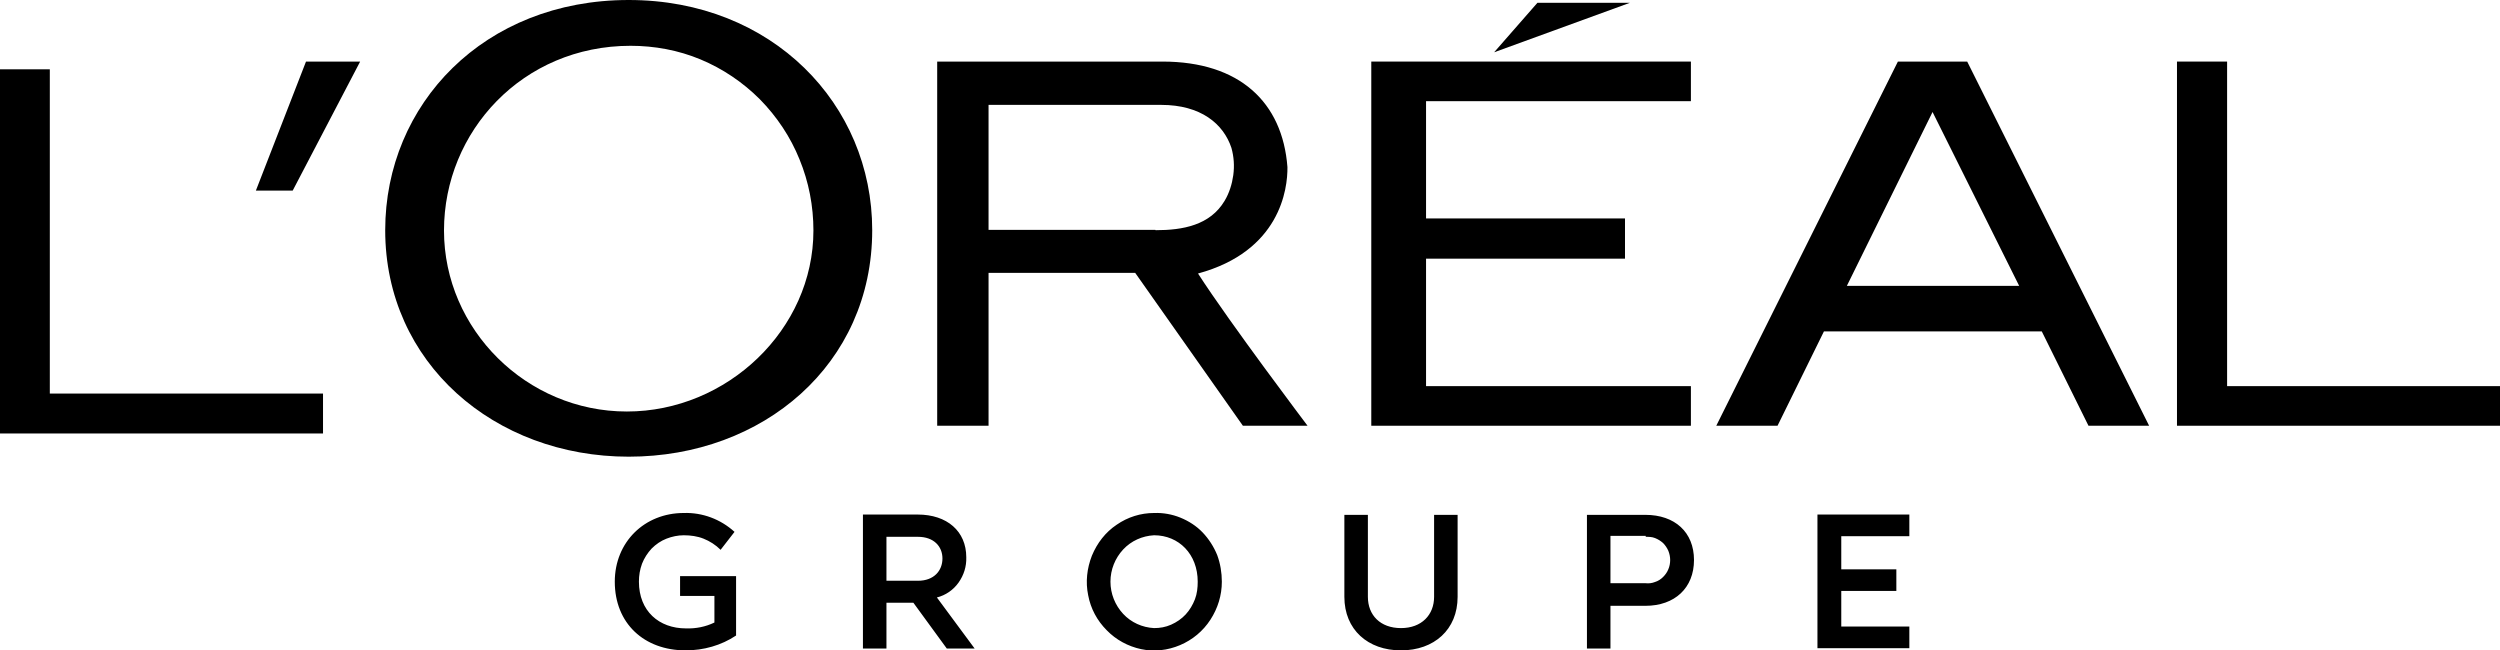 <?xml version="1.0" encoding="UTF-8"?>
<svg id="Layer_1" data-name="Layer 1" xmlns="http://www.w3.org/2000/svg" xmlns:xlink="http://www.w3.org/1999/xlink" viewBox="0 0 80.8 21.02">
  <defs>
    <style>
      .cls-1 {
        fill: none;
      }
    </style>
    <clipPath id="clippath">
      <rect class="cls-1" x="-188.8" y="-11.53" width="100" height="32.55"/>
    </clipPath>
  </defs>
  <path d="M23.8,18.62h-1.82v.64h1.11v.86c-.29.14-.6.2-.92.19-.87,0-1.52-.56-1.52-1.51,0-.2.03-.39.1-.58.07-.18.18-.35.31-.49.14-.14.3-.25.48-.32.18-.07.37-.11.56-.11.22,0,.44.03.64.11.2.08.39.2.55.36l.45-.58c-.45-.41-1.04-.63-1.64-.61-1.27,0-2.23.94-2.23,2.22,0,1.35.95,2.22,2.29,2.22.58,0,1.15-.16,1.63-.48v-1.92ZM27.89,20.96h.76v-1.48h.87l1.08,1.48h.9l-1.22-1.65c.28-.07.53-.24.7-.48s.26-.52.25-.82c0-.84-.62-1.38-1.57-1.38h-1.77v4.32ZM29.67,17.35c.51,0,.79.31.79.7s-.27.72-.79.72h-1.02v-1.42h1.02ZM37.3,16.58c-.43,0-.85.13-1.21.38-.36.24-.63.59-.8,1-.16.41-.21.85-.12,1.28.08.43.29.82.6,1.13.3.31.69.52,1.11.61s.86.04,1.26-.13c.4-.17.74-.45.98-.82s.37-.79.37-1.23c0-.29-.05-.59-.15-.86-.11-.27-.27-.52-.47-.73-.2-.21-.45-.37-.72-.48-.27-.11-.56-.16-.84-.15ZM37.3,20.3c-.38-.02-.74-.18-1-.46-.26-.28-.41-.65-.41-1.04s.15-.76.41-1.04c.26-.28.62-.44,1-.46.8,0,1.41.61,1.41,1.5,0,.19-.02.39-.09.57-.07.18-.17.35-.3.49-.13.14-.29.25-.47.33-.18.08-.36.11-.55.11ZM43.45,16.64v2.65c0,1.06.76,1.73,1.83,1.73s1.83-.67,1.83-1.73v-2.65h-.76v2.65c0,.58-.4,1.01-1.07,1.01s-1.07-.42-1.07-1.01v-2.65h-.76ZM51.29,20.96h.76v-1.38h1.13c.95,0,1.57-.58,1.57-1.48s-.62-1.46-1.57-1.46h-1.89v4.32ZM53.19,17.35c.1,0,.2,0,.3.04.1.04.18.09.26.16.07.07.13.16.17.25.04.1.06.2.06.3s-.02.21-.06.3c-.04.1-.1.18-.17.25-.07.07-.16.13-.26.16-.1.04-.2.05-.3.04h-1.14v-1.53h1.14ZM59.51,20.26v-1.16h1.78v-.7h-1.78v-1.07h2.2v-.7h-2.97v4.32h2.97v-.7h-2.2Z"/>
  <polygon points="44.32 13.76 54.65 13.76 54.65 12.48 46.09 12.48 46.09 8.36 52.52 8.36 52.52 7.06 46.09 7.06 46.09 3.27 54.65 3.27 54.65 1.99 44.32 1.99 44.32 13.76"/>
  <polygon points="49.69 .09 48.29 1.69 52.68 .09 49.69 .09"/>
  <polygon points="70.36 1.99 70.36 13.76 80.8 13.76 80.8 12.48 71.98 12.48 71.98 1.99 70.36 1.99"/>
  <path d="M59.69,9.24l2.77-5.62,2.8,5.62h-5.57ZM61.34,1.99l-5.87,11.77h1.98l1.5-3.05h7.04l1.51,3.05h1.96l-5.88-11.77h-2.26Z"/>
  <path d="M37.34,7.43h-5.39V3.39h5.58c1.28,0,2.01.61,2.27,1.39.08.29.1.58.06.88-.04.29-.13.58-.28.83-.47.79-1.35.95-2.23.95M38.72,8.84c2.65-.72,2.9-2.73,2.89-3.44-.16-2.1-1.55-3.41-4.04-3.41h-7.28v11.77h1.66v-4.94h4.74l3.48,4.94h2.09s-2.51-3.32-3.54-4.92h0Z"/>
  <path d="M20.32,0c-4.68,0-7.87,3.37-7.87,7.44,0,4.29,3.53,7.32,7.87,7.32s7.87-2.98,7.87-7.32c0-4.07-3.23-7.44-7.87-7.44ZM20.26,13.3c-3.24,0-5.91-2.65-5.91-5.85s2.54-5.97,6.03-5.97c.77,0,1.54.14,2.26.44.72.3,1.37.74,1.92,1.29.55.56.99,1.22,1.28,1.94.3.73.45,1.51.45,2.3,0,3.2-2.79,5.85-6.03,5.85Z"/>
  <polygon points="8.27 6.16 9.46 6.16 11.64 1.99 9.89 1.99 8.27 6.16"/>
  <polygon points="0 2.24 0 14.01 10.44 14.01 10.44 12.72 1.61 12.72 1.61 2.24 0 2.24"/>
</svg>